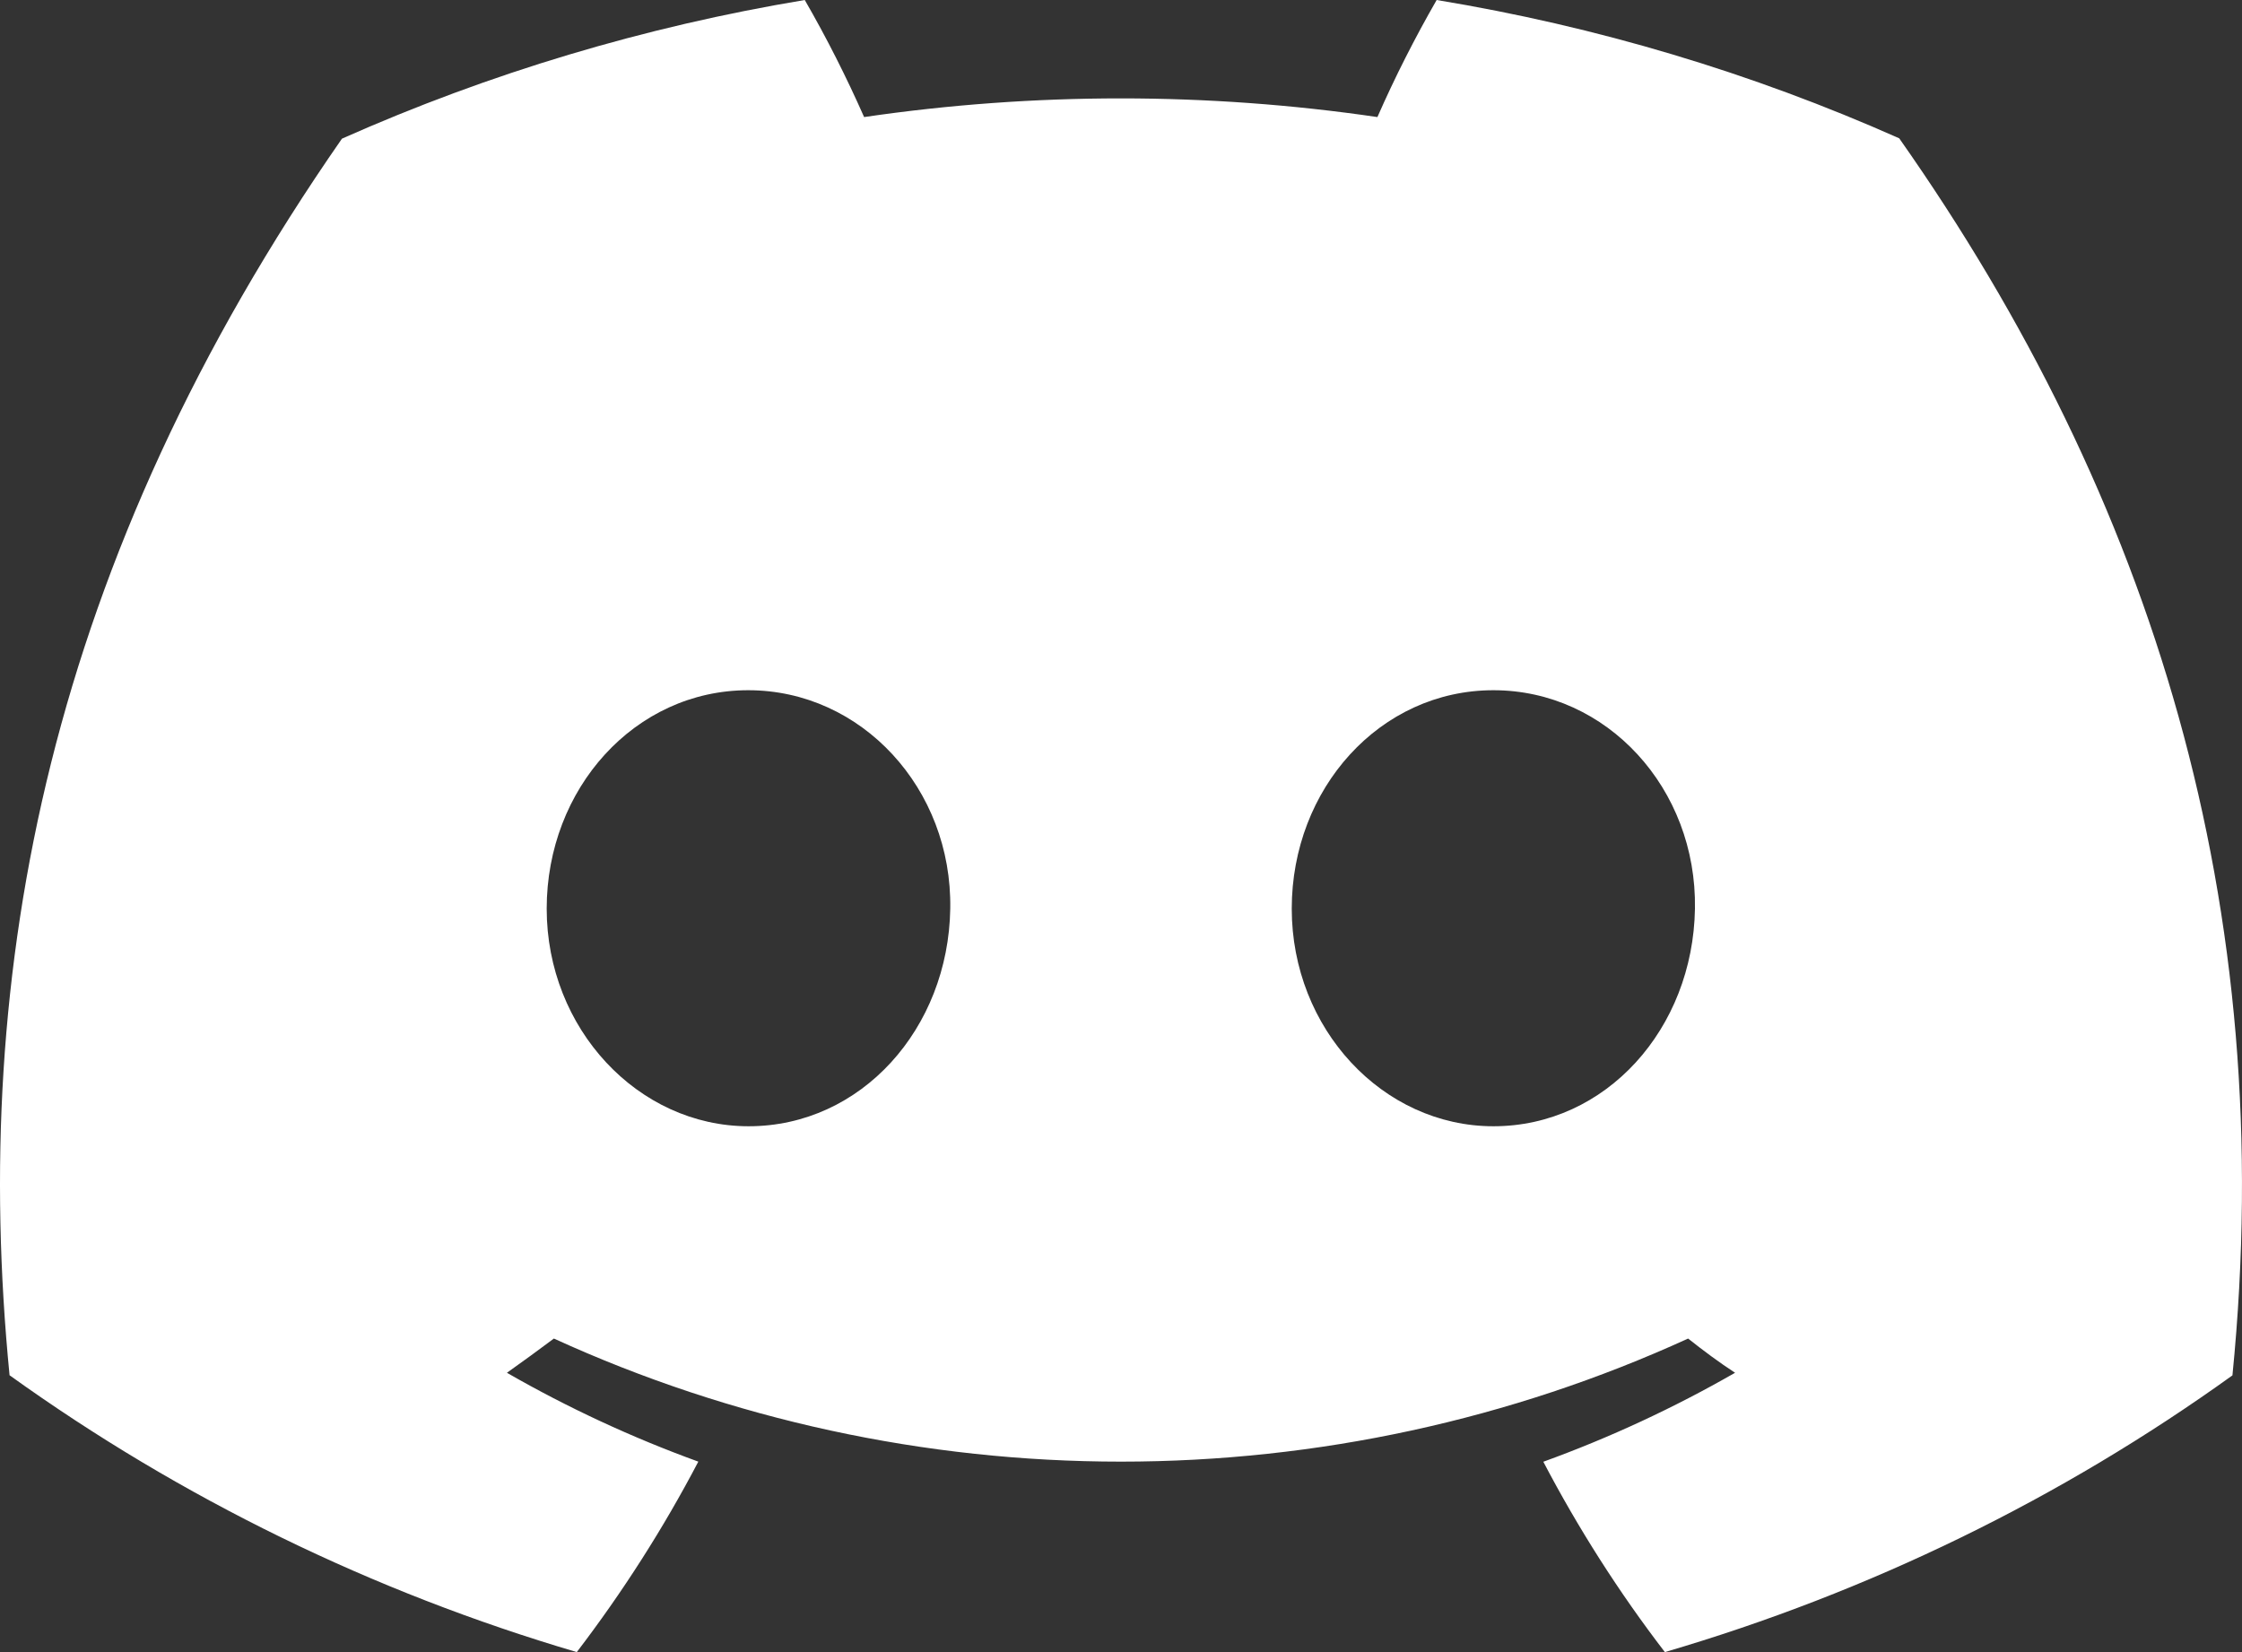 <svg width="19" height="14" viewBox="0 0 19 14" fill="none" xmlns="http://www.w3.org/2000/svg">
<rect x="0" y="0" width="19" height="14" fill="#333333" stroke="none"/>
<path d="M16.095 1.172C14.847 0.617 13.529 0.223 12.175 0C11.99 0.322 11.822 0.653 11.673 0.992C10.231 0.781 8.765 0.781 7.323 0.992C7.173 0.653 7.006 0.322 6.82 0C5.466 0.225 4.147 0.62 2.898 1.175C0.417 4.744 -0.256 8.223 0.081 11.654C1.533 12.697 3.16 13.491 4.888 14C5.277 13.491 5.622 12.951 5.918 12.386C5.356 12.182 4.813 11.93 4.296 11.633C4.432 11.537 4.565 11.439 4.694 11.343C6.197 12.03 7.838 12.386 9.5 12.386C11.162 12.386 12.803 12.03 14.306 11.343C14.436 11.446 14.569 11.545 14.704 11.633C14.186 11.93 13.642 12.183 13.079 12.387C13.375 12.952 13.719 13.492 14.109 14C15.839 13.493 17.466 12.7 18.919 11.655C19.314 7.677 18.245 4.229 16.095 1.172ZM6.344 9.544C5.407 9.544 4.633 8.717 4.633 7.7C4.633 6.683 5.38 5.849 6.341 5.849C7.302 5.849 8.07 6.683 8.053 7.7C8.037 8.717 7.299 9.544 6.344 9.544ZM12.656 9.544C11.718 9.544 10.947 8.717 10.947 7.7C10.947 6.683 11.694 5.849 12.656 5.849C13.619 5.849 14.381 6.683 14.364 7.7C14.348 8.717 13.611 9.544 12.656 9.544Z" fill="white"/>
</svg>
